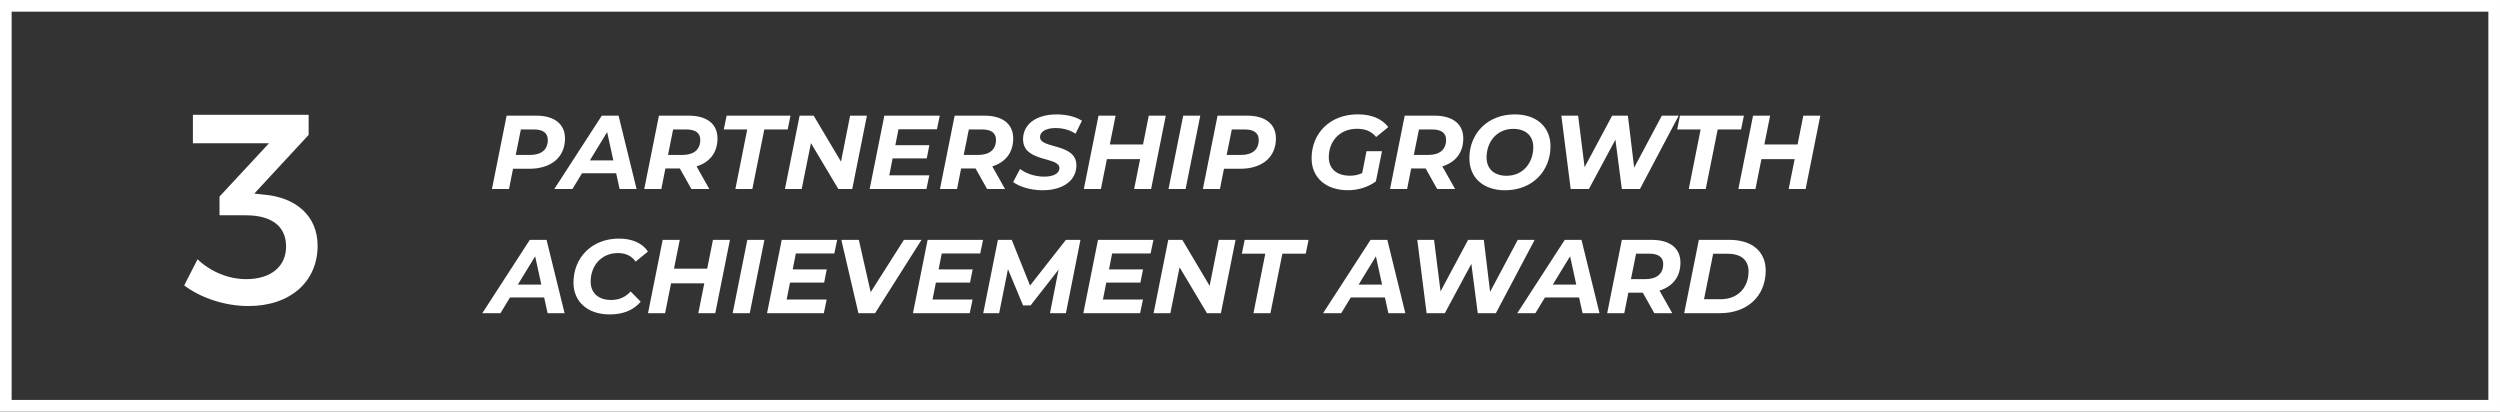 <?xml version="1.0" encoding="UTF-8"?> <svg xmlns="http://www.w3.org/2000/svg" id="Layer_2" data-name="Layer 2" viewBox="0 0 644.12 106.05"><rect x="0" y="0" width="644.12" height="106.05" fill="#333333" stroke="none"/><defs><style> .cls-1 { fill: none; stroke: #fff; stroke-miterlimit: 10; stroke-width: 3px; } .cls-2 { fill: #fff; } </style></defs><g id="Layer_1-2" data-name="Layer 1"><g><rect class="cls-1" x="1.5" y="1.5" width="641.12" height="103.05"></rect><path class="cls-2" d="M68.04,50.15c8.19.7,13.79,5.46,13.79,13.16,0,9.17-6.93,15.54-17.85,15.54-6.02,0-12.32-2.1-16.52-5.32l3.43-6.72c3.5,3.29,8.05,5.11,12.53,5.11,6.51,0,10.29-3.36,10.29-8.4,0-5.32-3.85-8.05-10.36-8.05h-6.79v-4.83l12.74-13.72h-19.6v-7.35h29.82v5.18l-14,15.12,2.52.28Z"></path><g><path class="cls-2" d="M145.57,35.68c0,4.81-3.54,7.8-9.18,7.8h-4.21l-1.03,5.21h-4.4l3.78-18.89h7.64c4.72,0,7.4,2.19,7.4,5.88ZM141.14,36.06c0-1.83-1.3-2.7-3.51-2.7h-3.43l-1.32,6.56h3.7c2.89,0,4.56-1.35,4.56-3.86Z"></path><path class="cls-2" d="M158.75,44.64h-8.8l-2.46,4.05h-4.67l12.23-18.89h4.32l4.64,18.89h-4.37l-.89-4.05ZM158.02,41.32l-1.59-7.29-4.45,7.29h6.05Z"></path><path class="cls-2" d="M179.46,42.86l3.29,5.83h-4.62l-2.97-5.29h-3.72l-1.05,5.29h-4.4l3.78-18.89h7.69c4.7,0,7.4,2.16,7.4,5.86s-2.02,6.15-5.4,7.21ZM180.43,36.06c0-1.83-1.29-2.7-3.54-2.7h-3.46l-1.32,6.56h3.72c2.89,0,4.59-1.35,4.59-3.86Z"></path><path class="cls-2" d="M192.53,33.36h-6.05l.73-3.56h16.46l-.73,3.56h-6.02l-3.08,15.33h-4.37l3.05-15.33Z"></path><path class="cls-2" d="M223.36,29.8l-3.78,18.89h-3.59l-7.05-11.82-2.38,11.82h-4.32l3.78-18.89h3.62l7.04,11.85,2.35-11.85h4.32Z"></path><path class="cls-2" d="M231.49,33.31l-.81,4.1h8.77l-.67,3.4h-8.8l-.86,4.37h10.31l-.73,3.51h-14.63l3.78-18.89h14.28l-.73,3.51h-9.91Z"></path><path class="cls-2" d="M255.65,42.86l3.29,5.83h-4.62l-2.97-5.29h-3.72l-1.05,5.29h-4.4l3.78-18.89h7.69c4.7,0,7.4,2.16,7.4,5.86s-2.02,6.15-5.4,7.21ZM256.62,36.06c0-1.83-1.29-2.7-3.54-2.7h-3.46l-1.32,6.56h3.72c2.89,0,4.59-1.35,4.59-3.86Z"></path><path class="cls-2" d="M261.03,46.91l1.78-3.37c1.73,1.27,4,1.97,6.24,1.97,2.4,0,3.91-.84,3.91-2.21,0-3.02-9.37-1.4-9.37-7.42,0-3.89,3.4-6.4,8.64-6.4,2.54,0,4.89.57,6.53,1.62l-1.65,3.35c-1.43-.97-3.27-1.46-5.13-1.46-2.54,0-4.02.97-4.02,2.32-.03,3.1,9.37,1.48,9.37,7.29,0,3.91-3.46,6.42-8.72,6.42-3.08,0-5.99-.92-7.58-2.11Z"></path><path class="cls-2" d="M300.36,29.8l-3.78,18.89h-4.37l1.54-7.69h-8.56l-1.54,7.69h-4.4l3.78-18.89h4.4l-1.49,7.42h8.56l1.48-7.42h4.37Z"></path><path class="cls-2" d="M304.85,29.8h4.4l-3.78,18.89h-4.4l3.78-18.89Z"></path><path class="cls-2" d="M328.74,35.68c0,4.81-3.54,7.8-9.18,7.8h-4.21l-1.03,5.21h-4.4l3.78-18.89h7.64c4.72,0,7.4,2.19,7.4,5.88ZM324.31,36.06c0-1.83-1.3-2.7-3.51-2.7h-3.43l-1.32,6.56h3.7c2.89,0,4.56-1.35,4.56-3.86Z"></path><path class="cls-2" d="M352.07,38.95h4l-1.57,7.77c-1.92,1.46-4.51,2.29-7.23,2.29-5.72,0-9.34-3.32-9.34-8.21,0-6.45,4.72-11.34,11.88-11.34,3.62,0,6.26,1.16,7.88,3.29l-3.13,2.54c-1.27-1.51-2.83-2.11-4.94-2.11-4.43,0-7.26,3.18-7.26,7.34,0,2.83,1.89,4.75,5.48,4.75,1.11,0,2.13-.22,3.13-.67l1.11-5.67Z"></path><path class="cls-2" d="M371.61,42.86l3.29,5.83h-4.62l-2.97-5.29h-3.72l-1.05,5.29h-4.4l3.78-18.89h7.69c4.7,0,7.4,2.16,7.4,5.86s-2.02,6.15-5.4,7.21ZM372.59,36.06c0-1.83-1.29-2.7-3.54-2.7h-3.46l-1.32,6.56h3.72c2.89,0,4.59-1.35,4.59-3.86Z"></path><path class="cls-2" d="M378.58,40.81c0-6.45,4.72-11.34,11.69-11.34,5.75,0,9.21,3.35,9.21,8.21,0,6.45-4.72,11.34-11.69,11.34-5.75,0-9.2-3.35-9.2-8.21ZM395.05,37.92c0-2.81-1.83-4.72-5.16-4.72-4.26,0-6.88,3.37-6.88,7.37,0,2.81,1.83,4.72,5.16,4.72,4.26,0,6.88-3.38,6.88-7.37Z"></path><path class="cls-2" d="M432.52,29.8l-9.99,18.89h-4.67l-1.65-12.71-6.83,12.71h-4.7l-2.4-18.89h4.32l1.67,13.28,7.1-13.28h4.05l1.62,13.39,7.13-13.39h4.35Z"></path><path class="cls-2" d="M438.17,33.36h-6.05l.73-3.56h16.46l-.73,3.56h-6.02l-3.08,15.33h-4.37l3.05-15.33Z"></path><path class="cls-2" d="M469,29.8l-3.78,18.89h-4.37l1.54-7.69h-8.56l-1.54,7.69h-4.4l3.78-18.89h4.4l-1.49,7.42h8.56l1.48-7.42h4.37Z"></path><path class="cls-2" d="M140.2,76.64h-8.8l-2.46,4.05h-4.67l12.23-18.89h4.32l4.64,18.89h-4.37l-.89-4.05ZM139.47,73.32l-1.59-7.29-4.45,7.29h6.05Z"></path><path class="cls-2" d="M147.76,72.81c0-6.45,4.72-11.34,11.74-11.34,3.35,0,6.07,1.19,7.42,3.35l-3.16,2.59c-.97-1.43-2.48-2.21-4.56-2.21-4.26,0-7.02,3.27-7.02,7.34,0,2.86,1.89,4.75,5.29,4.75,1.92,0,3.62-.67,5.02-2.19l2.59,2.64c-2,2.32-4.75,3.27-7.99,3.27-5.78,0-9.34-3.35-9.34-8.21Z"></path><path class="cls-2" d="M188.07,61.8l-3.78,18.89h-4.37l1.54-7.69h-8.56l-1.54,7.69h-4.4l3.78-18.89h4.4l-1.49,7.42h8.56l1.48-7.42h4.37Z"></path><path class="cls-2" d="M192.55,61.8h4.4l-3.78,18.89h-4.4l3.78-18.89Z"></path><path class="cls-2" d="M205.05,65.31l-.81,4.1h8.77l-.67,3.4h-8.8l-.86,4.37h10.31l-.73,3.51h-14.63l3.78-18.89h14.28l-.73,3.51h-9.91Z"></path><path class="cls-2" d="M237.42,61.8l-11.96,18.89h-4.29l-4.4-18.89h4.51l3.05,13.47,8.56-13.47h4.53Z"></path><path class="cls-2" d="M242.64,65.31l-.81,4.1h8.77l-.67,3.4h-8.8l-.86,4.37h10.31l-.73,3.51h-14.63l3.78-18.89h14.28l-.73,3.51h-9.91Z"></path><path class="cls-2" d="M278.38,61.8l-3.75,18.89h-4.1l2.21-11.23-7.21,9.23h-1.94l-3.89-9.34-2.27,11.34h-4.1l3.78-18.89h3.56l4.72,11.77,9.23-11.77h3.75Z"></path><path class="cls-2" d="M286.54,65.31l-.81,4.1h8.77l-.67,3.4h-8.8l-.86,4.37h10.31l-.73,3.51h-14.63l3.78-18.89h14.28l-.73,3.51h-9.91Z"></path><path class="cls-2" d="M318.34,61.8l-3.78,18.89h-3.59l-7.05-11.82-2.38,11.82h-4.32l3.78-18.89h3.62l7.04,11.85,2.35-11.85h4.32Z"></path><path class="cls-2" d="M326.01,65.36h-6.05l.73-3.56h16.46l-.73,3.56h-6.02l-3.08,15.33h-4.37l3.05-15.33Z"></path><path class="cls-2" d="M356.82,76.64h-8.8l-2.46,4.05h-4.67l12.23-18.89h4.32l4.64,18.89h-4.37l-.89-4.05ZM356.09,73.32l-1.59-7.29-4.45,7.29h6.05Z"></path><path class="cls-2" d="M395.4,61.8l-9.99,18.89h-4.67l-1.65-12.71-6.83,12.71h-4.7l-2.4-18.89h4.32l1.67,13.28,7.1-13.28h4.05l1.62,13.39,7.13-13.39h4.35Z"></path><path class="cls-2" d="M406.85,76.64h-8.8l-2.46,4.05h-4.67l12.23-18.89h4.32l4.64,18.89h-4.37l-.89-4.05ZM406.12,73.32l-1.59-7.29-4.45,7.29h6.05Z"></path><path class="cls-2" d="M427.56,74.86l3.29,5.83h-4.62l-2.97-5.29h-3.72l-1.05,5.29h-4.4l3.78-18.89h7.69c4.7,0,7.4,2.16,7.4,5.86s-2.02,6.15-5.4,7.21ZM428.53,68.06c0-1.83-1.29-2.7-3.54-2.7h-3.46l-1.32,6.56h3.72c2.89,0,4.59-1.35,4.59-3.86Z"></path><path class="cls-2" d="M437.71,61.8h7.91c5.83,0,9.31,3.05,9.31,7.88,0,6.67-4.78,11.01-11.77,11.01h-9.23l3.78-18.89ZM443.3,77.1c4.53,0,7.21-3.08,7.21-7.18,0-2.81-1.81-4.54-5.37-4.54h-3.75l-2.35,11.71h4.26Z"></path></g></g></g></svg> 